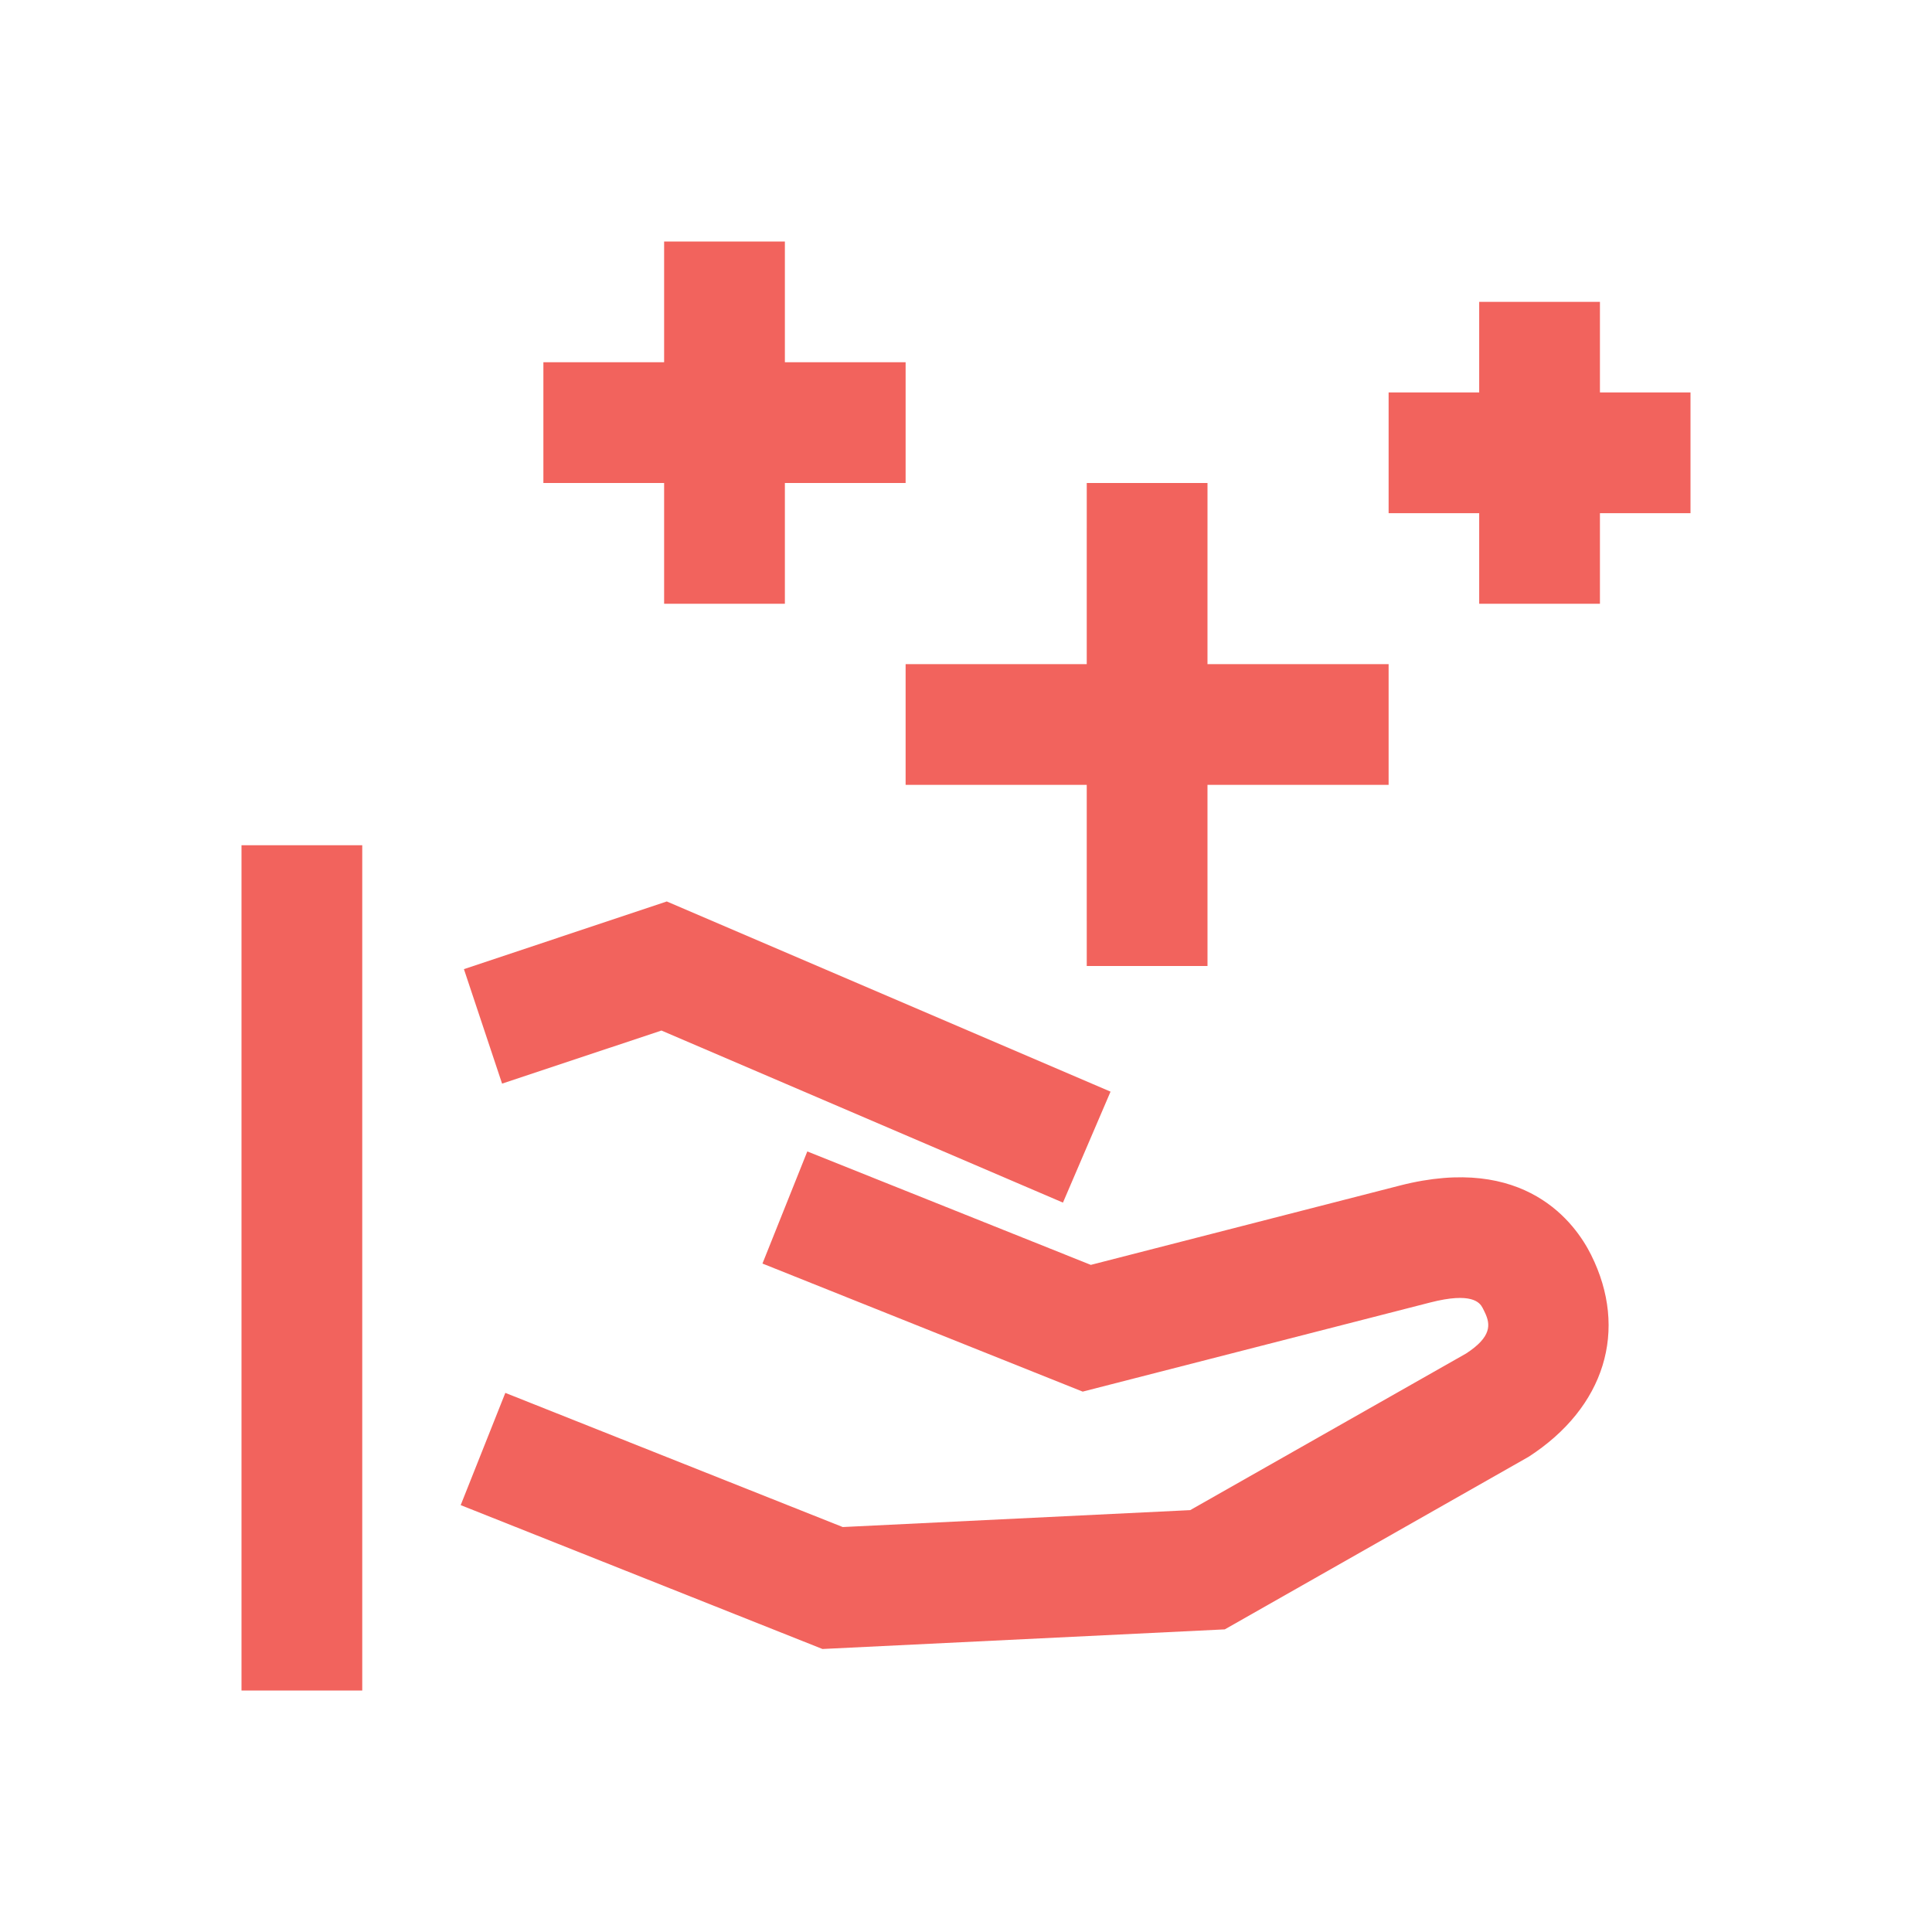 <?xml version="1.0" encoding="UTF-8"?>
<svg width="150px" height="150px" viewBox="0 0 150 150" version="1.1" xmlns="http://www.w3.org/2000/svg" xmlns:xlink="http://www.w3.org/1999/xlink">
    <title>Icons /benefits</title>
    <defs>
        <path d="M93.75,37.5 L93.749,51.562 L107.812,51.562 L107.812,60.938 L93.749,60.937 L93.75,75 L84.375,75 L84.374,60.937 L70.312,60.938 L70.312,51.562 L84.374,51.562 L84.375,37.5 L93.75,37.5 Z M60.938,18.75 L60.938,28.125 L70.312,28.125 L70.312,37.5 L60.938,37.5 L60.938,46.875 L51.562,46.875 L51.562,37.5 L42.188,37.5 L42.188,28.125 L51.562,28.125 L51.562,18.75 L60.938,18.75 Z M124.219,23.438 L124.219,30.468 L131.25,30.469 L131.25,39.844 L124.219,39.843 L124.219,46.875 L114.844,46.875 L114.844,39.843 L107.812,39.844 L107.812,30.469 L114.844,30.468 L114.844,23.438 L124.219,23.438 Z" id="path-1"></path>
    </defs>
    <g id="Icons-/benefits" stroke="none" stroke-width="1" fill="none" fill-rule="evenodd">
        <path d="M28.125,65.625 L28.125,131.25 L18.75,131.25 L18.75,65.625 L28.125,65.625 Z M62.679,89.398 L84.692,98.205 L108.683,92.046 C118.414,89.552 122.304,94.971 123.528,97.418 C126.453,103.268 124.597,109.277 118.686,113.102 L95.093,126.504 L63.856,128.027 L35.768,116.857 L39.233,108.143 L65.431,118.559 L92.407,117.246 L113.825,105.087 C115.856,103.769 115.696,102.801 115.31,101.953 L115.227,101.78 C115.199,101.722 115.17,101.665 115.142,101.609 L115.108,101.543 C114.893,101.132 114.276,100.292 111.022,101.13 L84.059,108.045 L59.197,98.102 L62.679,89.398 Z M51.769,69.989 L86.222,84.755 L82.528,93.37 L51.356,80.011 L38.981,84.131 L36.019,75.244 L51.769,69.989 Z" id="Mask" fill="#F2635D"></path>
        <mask id="mask-2" fill="white">
            <use xlink:href="#path-1"></use>
        </mask>
        <use id="Mask" fill="#F2635D" xlink:href="#path-1"></use>
    </g>
</svg>